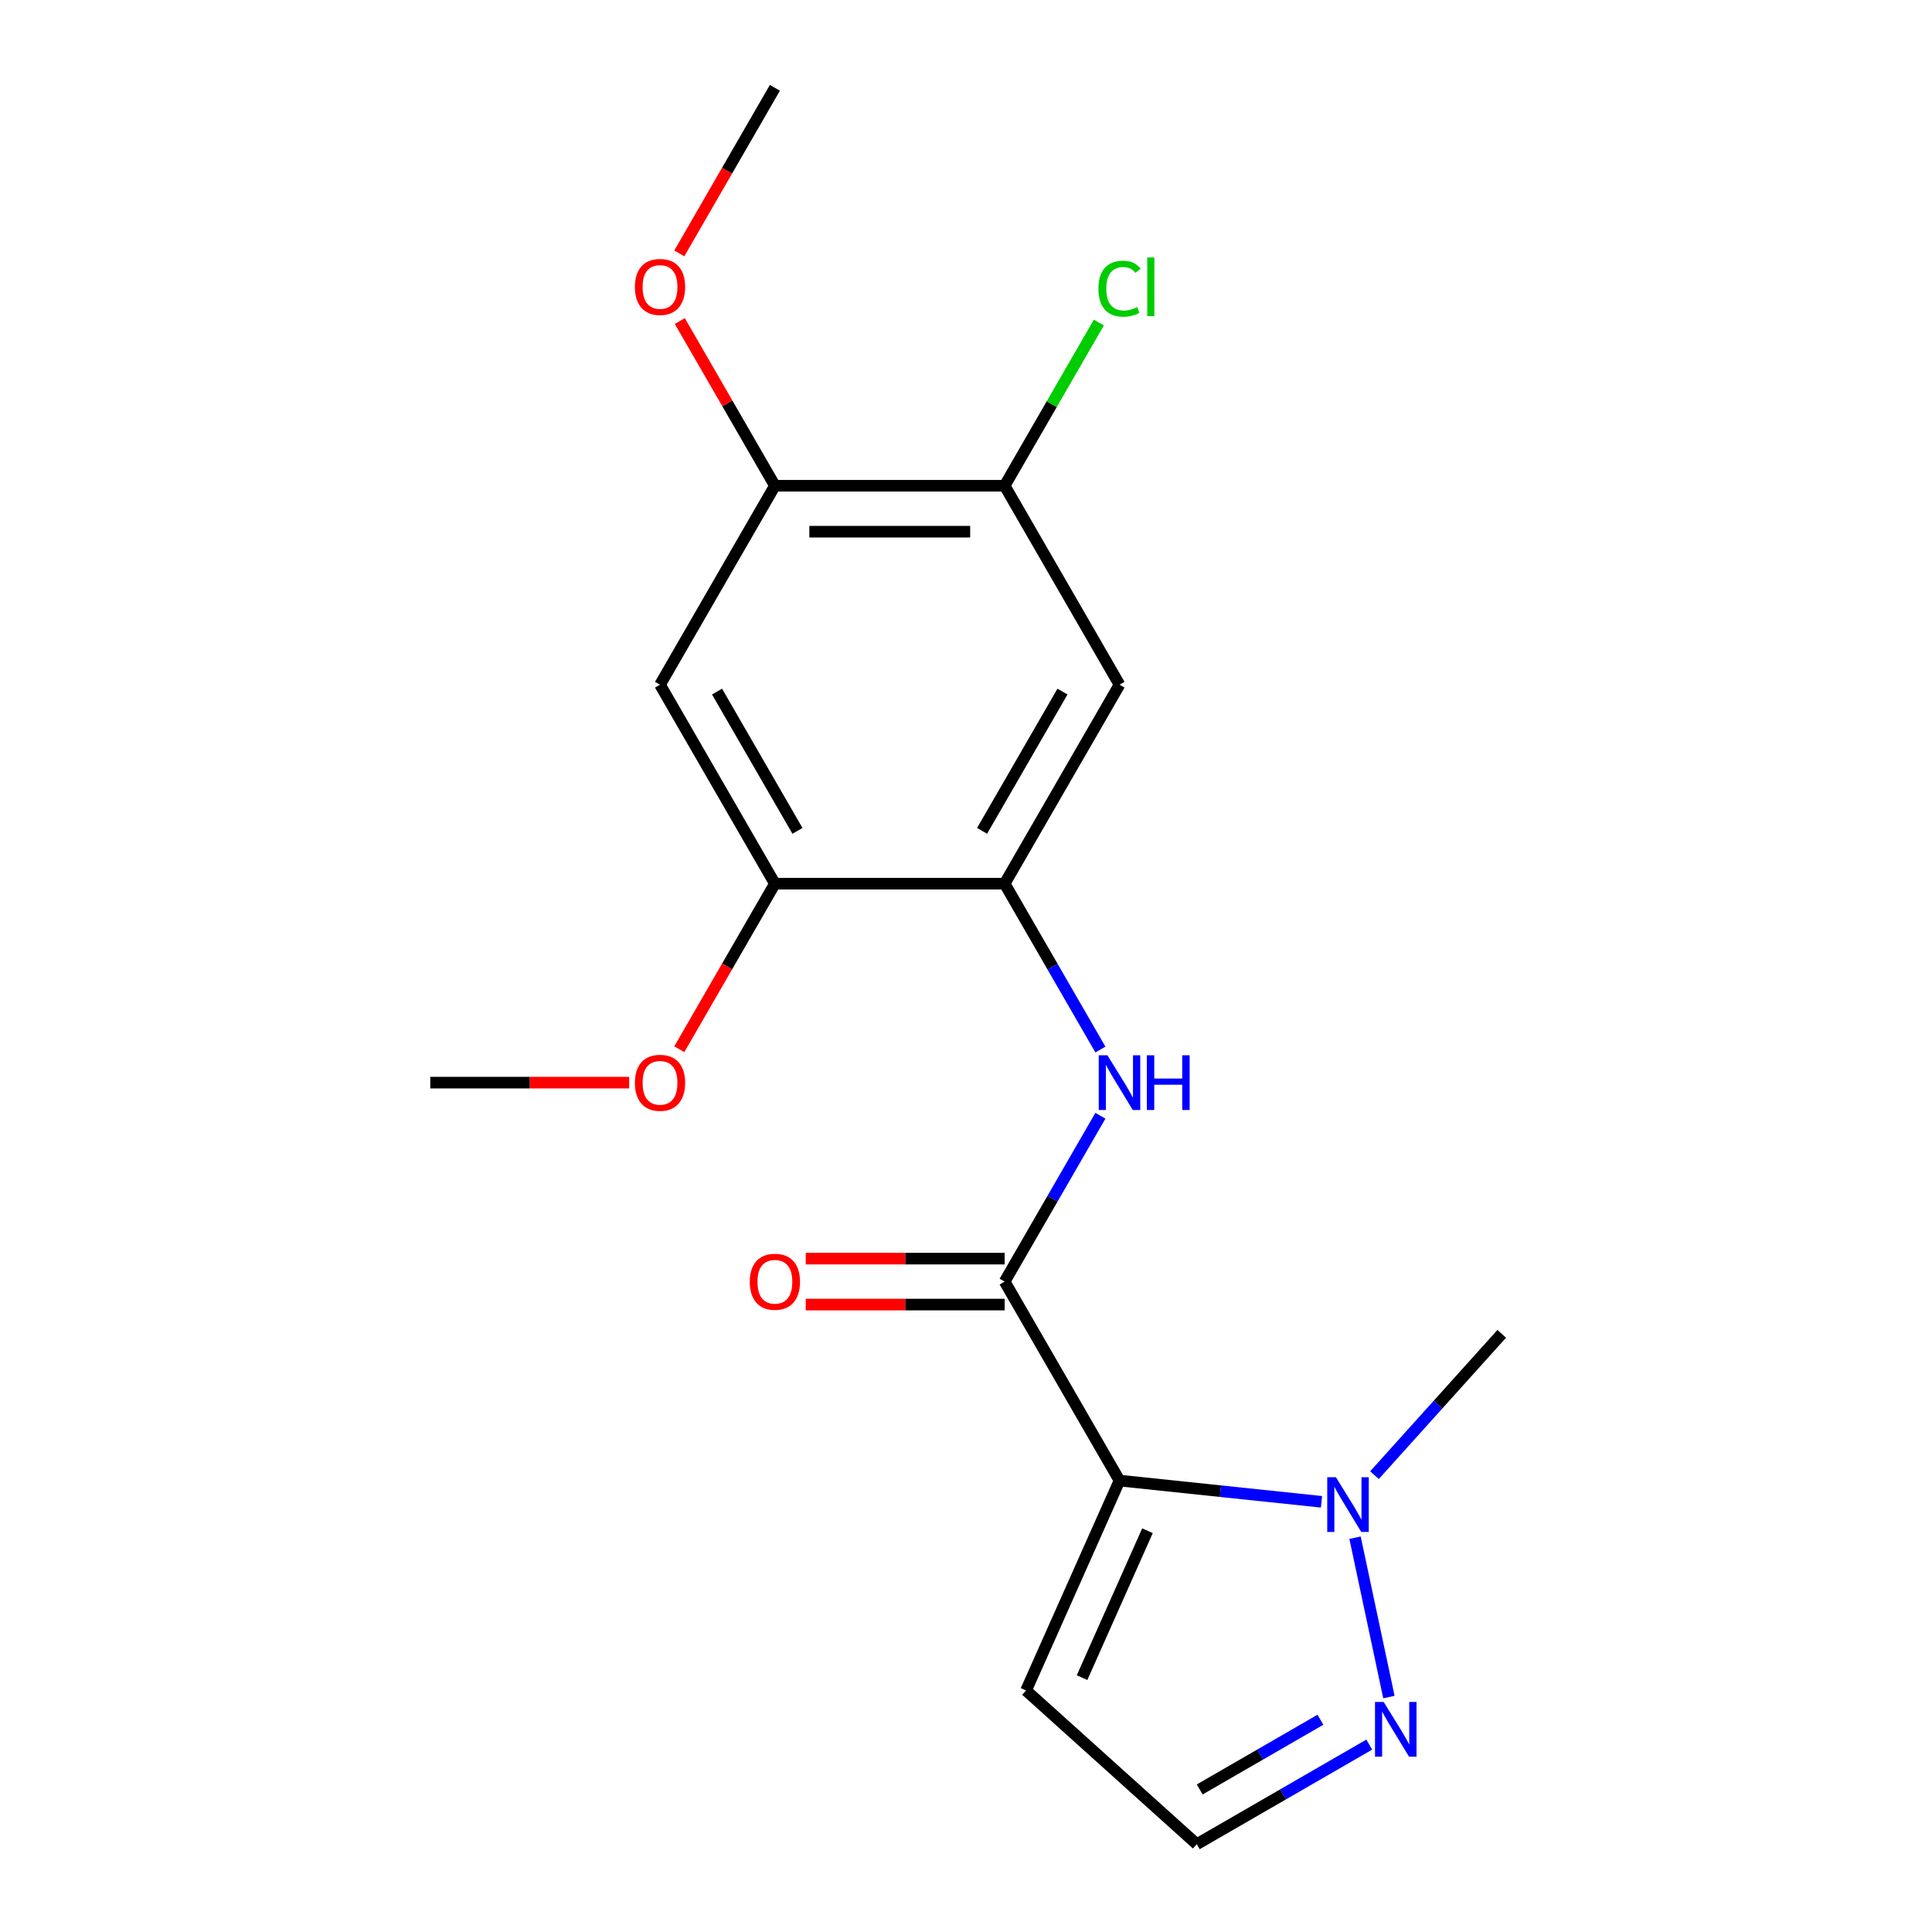 <?xml version='1.0' encoding='iso-8859-1'?>
<svg version='1.1' baseProfile='full'
              xmlns='http://www.w3.org/2000/svg'
                      xmlns:rdkit='http://www.rdkit.org/xml'
                      xmlns:xlink='http://www.w3.org/1999/xlink'
                  xml:space='preserve'
width='1000px' height='1000px' viewBox='0 0 1000 1000'>
<!-- END OF HEADER -->
<rect style='opacity:1.0;fill:#FFFFFF;stroke:none' width='1000' height='1000' x='0' y='0'> </rect>
<path class='bond-0' d='M 579.456,766.341 L 519.998,663.357' style='fill:none;fill-rule:evenodd;stroke:#000000;stroke-width:6px;stroke-linecap:butt;stroke-linejoin:miter;stroke-opacity:1' />
<path class='bond-1' d='M 579.456,766.341 L 631.732,771.835' style='fill:none;fill-rule:evenodd;stroke:#000000;stroke-width:6px;stroke-linecap:butt;stroke-linejoin:miter;stroke-opacity:1' />
<path class='bond-1' d='M 631.732,771.835 L 684.007,777.33' style='fill:none;fill-rule:evenodd;stroke:#0000FF;stroke-width:6px;stroke-linecap:butt;stroke-linejoin:miter;stroke-opacity:1' />
<path class='bond-7' d='M 579.456,766.341 L 531.089,874.976' style='fill:none;fill-rule:evenodd;stroke:#000000;stroke-width:6px;stroke-linecap:butt;stroke-linejoin:miter;stroke-opacity:1' />
<path class='bond-7' d='M 593.928,792.31 L 560.071,868.354' style='fill:none;fill-rule:evenodd;stroke:#000000;stroke-width:6px;stroke-linecap:butt;stroke-linejoin:miter;stroke-opacity:1' />
<path class='bond-2' d='M 519.998,663.357 L 544.781,620.432' style='fill:none;fill-rule:evenodd;stroke:#000000;stroke-width:6px;stroke-linecap:butt;stroke-linejoin:miter;stroke-opacity:1' />
<path class='bond-2' d='M 544.781,620.432 L 569.564,577.506' style='fill:none;fill-rule:evenodd;stroke:#0000FF;stroke-width:6px;stroke-linecap:butt;stroke-linejoin:miter;stroke-opacity:1' />
<path class='bond-12' d='M 519.998,651.466 L 468.527,651.466' style='fill:none;fill-rule:evenodd;stroke:#000000;stroke-width:6px;stroke-linecap:butt;stroke-linejoin:miter;stroke-opacity:1' />
<path class='bond-12' d='M 468.527,651.466 L 417.056,651.466' style='fill:none;fill-rule:evenodd;stroke:#FF0000;stroke-width:6px;stroke-linecap:butt;stroke-linejoin:miter;stroke-opacity:1' />
<path class='bond-12' d='M 519.998,675.249 L 468.527,675.249' style='fill:none;fill-rule:evenodd;stroke:#000000;stroke-width:6px;stroke-linecap:butt;stroke-linejoin:miter;stroke-opacity:1' />
<path class='bond-12' d='M 468.527,675.249 L 417.056,675.249' style='fill:none;fill-rule:evenodd;stroke:#FF0000;stroke-width:6px;stroke-linecap:butt;stroke-linejoin:miter;stroke-opacity:1' />
<path class='bond-4' d='M 701.362,795.904 L 718.895,878.393' style='fill:none;fill-rule:evenodd;stroke:#0000FF;stroke-width:6px;stroke-linecap:butt;stroke-linejoin:miter;stroke-opacity:1' />
<path class='bond-16' d='M 711.433,763.541 L 744.362,726.97' style='fill:none;fill-rule:evenodd;stroke:#0000FF;stroke-width:6px;stroke-linecap:butt;stroke-linejoin:miter;stroke-opacity:1' />
<path class='bond-16' d='M 744.362,726.97 L 777.29,690.4' style='fill:none;fill-rule:evenodd;stroke:#000000;stroke-width:6px;stroke-linecap:butt;stroke-linejoin:miter;stroke-opacity:1' />
<path class='bond-3' d='M 569.564,543.24 L 544.781,500.315' style='fill:none;fill-rule:evenodd;stroke:#0000FF;stroke-width:6px;stroke-linecap:butt;stroke-linejoin:miter;stroke-opacity:1' />
<path class='bond-3' d='M 544.781,500.315 L 519.998,457.39' style='fill:none;fill-rule:evenodd;stroke:#000000;stroke-width:6px;stroke-linecap:butt;stroke-linejoin:miter;stroke-opacity:1' />
<path class='bond-5' d='M 519.998,457.39 L 579.456,354.406' style='fill:none;fill-rule:evenodd;stroke:#000000;stroke-width:6px;stroke-linecap:butt;stroke-linejoin:miter;stroke-opacity:1' />
<path class='bond-5' d='M 508.32,430.05 L 549.941,357.962' style='fill:none;fill-rule:evenodd;stroke:#000000;stroke-width:6px;stroke-linecap:butt;stroke-linejoin:miter;stroke-opacity:1' />
<path class='bond-8' d='M 519.998,457.39 L 401.083,457.39' style='fill:none;fill-rule:evenodd;stroke:#000000;stroke-width:6px;stroke-linecap:butt;stroke-linejoin:miter;stroke-opacity:1' />
<path class='bond-19' d='M 708.731,903.005 L 664.096,928.775' style='fill:none;fill-rule:evenodd;stroke:#0000FF;stroke-width:6px;stroke-linecap:butt;stroke-linejoin:miter;stroke-opacity:1' />
<path class='bond-19' d='M 664.096,928.775 L 619.46,954.545' style='fill:none;fill-rule:evenodd;stroke:#000000;stroke-width:6px;stroke-linecap:butt;stroke-linejoin:miter;stroke-opacity:1' />
<path class='bond-19' d='M 683.449,890.139 L 652.204,908.178' style='fill:none;fill-rule:evenodd;stroke:#0000FF;stroke-width:6px;stroke-linecap:butt;stroke-linejoin:miter;stroke-opacity:1' />
<path class='bond-19' d='M 652.204,908.178 L 620.959,926.218' style='fill:none;fill-rule:evenodd;stroke:#000000;stroke-width:6px;stroke-linecap:butt;stroke-linejoin:miter;stroke-opacity:1' />
<path class='bond-9' d='M 579.456,354.406 L 519.998,251.422' style='fill:none;fill-rule:evenodd;stroke:#000000;stroke-width:6px;stroke-linecap:butt;stroke-linejoin:miter;stroke-opacity:1' />
<path class='bond-6' d='M 341.625,354.406 L 401.083,457.39' style='fill:none;fill-rule:evenodd;stroke:#000000;stroke-width:6px;stroke-linecap:butt;stroke-linejoin:miter;stroke-opacity:1' />
<path class='bond-6' d='M 371.141,357.962 L 412.761,430.05' style='fill:none;fill-rule:evenodd;stroke:#000000;stroke-width:6px;stroke-linecap:butt;stroke-linejoin:miter;stroke-opacity:1' />
<path class='bond-10' d='M 341.625,354.406 L 401.083,251.422' style='fill:none;fill-rule:evenodd;stroke:#000000;stroke-width:6px;stroke-linecap:butt;stroke-linejoin:miter;stroke-opacity:1' />
<path class='bond-11' d='M 531.089,874.976 L 619.46,954.545' style='fill:none;fill-rule:evenodd;stroke:#000000;stroke-width:6px;stroke-linecap:butt;stroke-linejoin:miter;stroke-opacity:1' />
<path class='bond-14' d='M 401.083,457.39 L 376.346,500.235' style='fill:none;fill-rule:evenodd;stroke:#000000;stroke-width:6px;stroke-linecap:butt;stroke-linejoin:miter;stroke-opacity:1' />
<path class='bond-14' d='M 376.346,500.235 L 351.609,543.08' style='fill:none;fill-rule:evenodd;stroke:#FF0000;stroke-width:6px;stroke-linecap:butt;stroke-linejoin:miter;stroke-opacity:1' />
<path class='bond-13' d='M 519.998,251.422 L 544.383,209.187' style='fill:none;fill-rule:evenodd;stroke:#000000;stroke-width:6px;stroke-linecap:butt;stroke-linejoin:miter;stroke-opacity:1' />
<path class='bond-13' d='M 544.383,209.187 L 568.768,166.951' style='fill:none;fill-rule:evenodd;stroke:#00CC00;stroke-width:6px;stroke-linecap:butt;stroke-linejoin:miter;stroke-opacity:1' />
<path class='bond-20' d='M 519.998,251.422 L 401.083,251.422' style='fill:none;fill-rule:evenodd;stroke:#000000;stroke-width:6px;stroke-linecap:butt;stroke-linejoin:miter;stroke-opacity:1' />
<path class='bond-20' d='M 502.161,275.205 L 418.92,275.205' style='fill:none;fill-rule:evenodd;stroke:#000000;stroke-width:6px;stroke-linecap:butt;stroke-linejoin:miter;stroke-opacity:1' />
<path class='bond-15' d='M 401.083,251.422 L 376.473,208.797' style='fill:none;fill-rule:evenodd;stroke:#000000;stroke-width:6px;stroke-linecap:butt;stroke-linejoin:miter;stroke-opacity:1' />
<path class='bond-15' d='M 376.473,208.797 L 351.863,166.171' style='fill:none;fill-rule:evenodd;stroke:#FF0000;stroke-width:6px;stroke-linecap:butt;stroke-linejoin:miter;stroke-opacity:1' />
<path class='bond-18' d='M 325.652,560.373 L 274.181,560.373' style='fill:none;fill-rule:evenodd;stroke:#FF0000;stroke-width:6px;stroke-linecap:butt;stroke-linejoin:miter;stroke-opacity:1' />
<path class='bond-18' d='M 274.181,560.373 L 222.71,560.373' style='fill:none;fill-rule:evenodd;stroke:#000000;stroke-width:6px;stroke-linecap:butt;stroke-linejoin:miter;stroke-opacity:1' />
<path class='bond-17' d='M 351.609,131.145 L 376.346,88.3' style='fill:none;fill-rule:evenodd;stroke:#FF0000;stroke-width:6px;stroke-linecap:butt;stroke-linejoin:miter;stroke-opacity:1' />
<path class='bond-17' d='M 376.346,88.3 L 401.083,45.455' style='fill:none;fill-rule:evenodd;stroke:#000000;stroke-width:6px;stroke-linecap:butt;stroke-linejoin:miter;stroke-opacity:1' />
<path  class='atom-2' d='M 691.46 764.611
L 700.74 779.611
Q 701.66 781.091, 703.14 783.771
Q 704.62 786.451, 704.7 786.611
L 704.7 764.611
L 708.46 764.611
L 708.46 792.931
L 704.58 792.931
L 694.62 776.531
Q 693.46 774.611, 692.22 772.411
Q 691.02 770.211, 690.66 769.531
L 690.66 792.931
L 686.98 792.931
L 686.98 764.611
L 691.46 764.611
' fill='#0000FF'/>
<path  class='atom-3' d='M 573.196 546.213
L 582.476 561.213
Q 583.396 562.693, 584.876 565.373
Q 586.356 568.053, 586.436 568.213
L 586.436 546.213
L 590.196 546.213
L 590.196 574.533
L 586.316 574.533
L 576.356 558.133
Q 575.196 556.213, 573.956 554.013
Q 572.756 551.813, 572.396 551.133
L 572.396 574.533
L 568.716 574.533
L 568.716 546.213
L 573.196 546.213
' fill='#0000FF'/>
<path  class='atom-3' d='M 593.596 546.213
L 597.436 546.213
L 597.436 558.253
L 611.916 558.253
L 611.916 546.213
L 615.756 546.213
L 615.756 574.533
L 611.916 574.533
L 611.916 561.453
L 597.436 561.453
L 597.436 574.533
L 593.596 574.533
L 593.596 546.213
' fill='#0000FF'/>
<path  class='atom-5' d='M 716.184 880.928
L 725.464 895.928
Q 726.384 897.408, 727.864 900.088
Q 729.344 902.768, 729.424 902.928
L 729.424 880.928
L 733.184 880.928
L 733.184 909.248
L 729.304 909.248
L 719.344 892.848
Q 718.184 890.928, 716.944 888.728
Q 715.744 886.528, 715.384 885.848
L 715.384 909.248
L 711.704 909.248
L 711.704 880.928
L 716.184 880.928
' fill='#0000FF'/>
<path  class='atom-13' d='M 388.083 663.437
Q 388.083 656.637, 391.443 652.837
Q 394.803 649.037, 401.083 649.037
Q 407.363 649.037, 410.723 652.837
Q 414.083 656.637, 414.083 663.437
Q 414.083 670.317, 410.683 674.237
Q 407.283 678.117, 401.083 678.117
Q 394.843 678.117, 391.443 674.237
Q 388.083 670.357, 388.083 663.437
M 401.083 674.917
Q 405.403 674.917, 407.723 672.037
Q 410.083 669.117, 410.083 663.437
Q 410.083 657.877, 407.723 655.077
Q 405.403 652.237, 401.083 652.237
Q 396.763 652.237, 394.403 655.037
Q 392.083 657.837, 392.083 663.437
Q 392.083 669.157, 394.403 672.037
Q 396.763 674.917, 401.083 674.917
' fill='#FF0000'/>
<path  class='atom-14' d='M 568.536 149.418
Q 568.536 142.378, 571.816 138.698
Q 575.136 134.978, 581.416 134.978
Q 587.256 134.978, 590.376 139.098
L 587.736 141.258
Q 585.456 138.258, 581.416 138.258
Q 577.136 138.258, 574.856 141.138
Q 572.616 143.978, 572.616 149.418
Q 572.616 155.018, 574.936 157.898
Q 577.296 160.778, 581.856 160.778
Q 584.976 160.778, 588.616 158.898
L 589.736 161.898
Q 588.256 162.858, 586.016 163.418
Q 583.776 163.978, 581.296 163.978
Q 575.136 163.978, 571.816 160.218
Q 568.536 156.458, 568.536 149.418
' fill='#00CC00'/>
<path  class='atom-14' d='M 593.816 133.258
L 597.496 133.258
L 597.496 163.618
L 593.816 163.618
L 593.816 133.258
' fill='#00CC00'/>
<path  class='atom-15' d='M 328.625 560.453
Q 328.625 553.653, 331.985 549.853
Q 335.345 546.053, 341.625 546.053
Q 347.905 546.053, 351.265 549.853
Q 354.625 553.653, 354.625 560.453
Q 354.625 567.333, 351.225 571.253
Q 347.825 575.133, 341.625 575.133
Q 335.385 575.133, 331.985 571.253
Q 328.625 567.373, 328.625 560.453
M 341.625 571.933
Q 345.945 571.933, 348.265 569.053
Q 350.625 566.133, 350.625 560.453
Q 350.625 554.893, 348.265 552.093
Q 345.945 549.253, 341.625 549.253
Q 337.305 549.253, 334.945 552.053
Q 332.625 554.853, 332.625 560.453
Q 332.625 566.173, 334.945 569.053
Q 337.305 571.933, 341.625 571.933
' fill='#FF0000'/>
<path  class='atom-16' d='M 328.625 148.518
Q 328.625 141.718, 331.985 137.918
Q 335.345 134.118, 341.625 134.118
Q 347.905 134.118, 351.265 137.918
Q 354.625 141.718, 354.625 148.518
Q 354.625 155.398, 351.225 159.318
Q 347.825 163.198, 341.625 163.198
Q 335.385 163.198, 331.985 159.318
Q 328.625 155.438, 328.625 148.518
M 341.625 159.998
Q 345.945 159.998, 348.265 157.118
Q 350.625 154.198, 350.625 148.518
Q 350.625 142.958, 348.265 140.158
Q 345.945 137.318, 341.625 137.318
Q 337.305 137.318, 334.945 140.118
Q 332.625 142.918, 332.625 148.518
Q 332.625 154.238, 334.945 157.118
Q 337.305 159.998, 341.625 159.998
' fill='#FF0000'/>
</svg>

